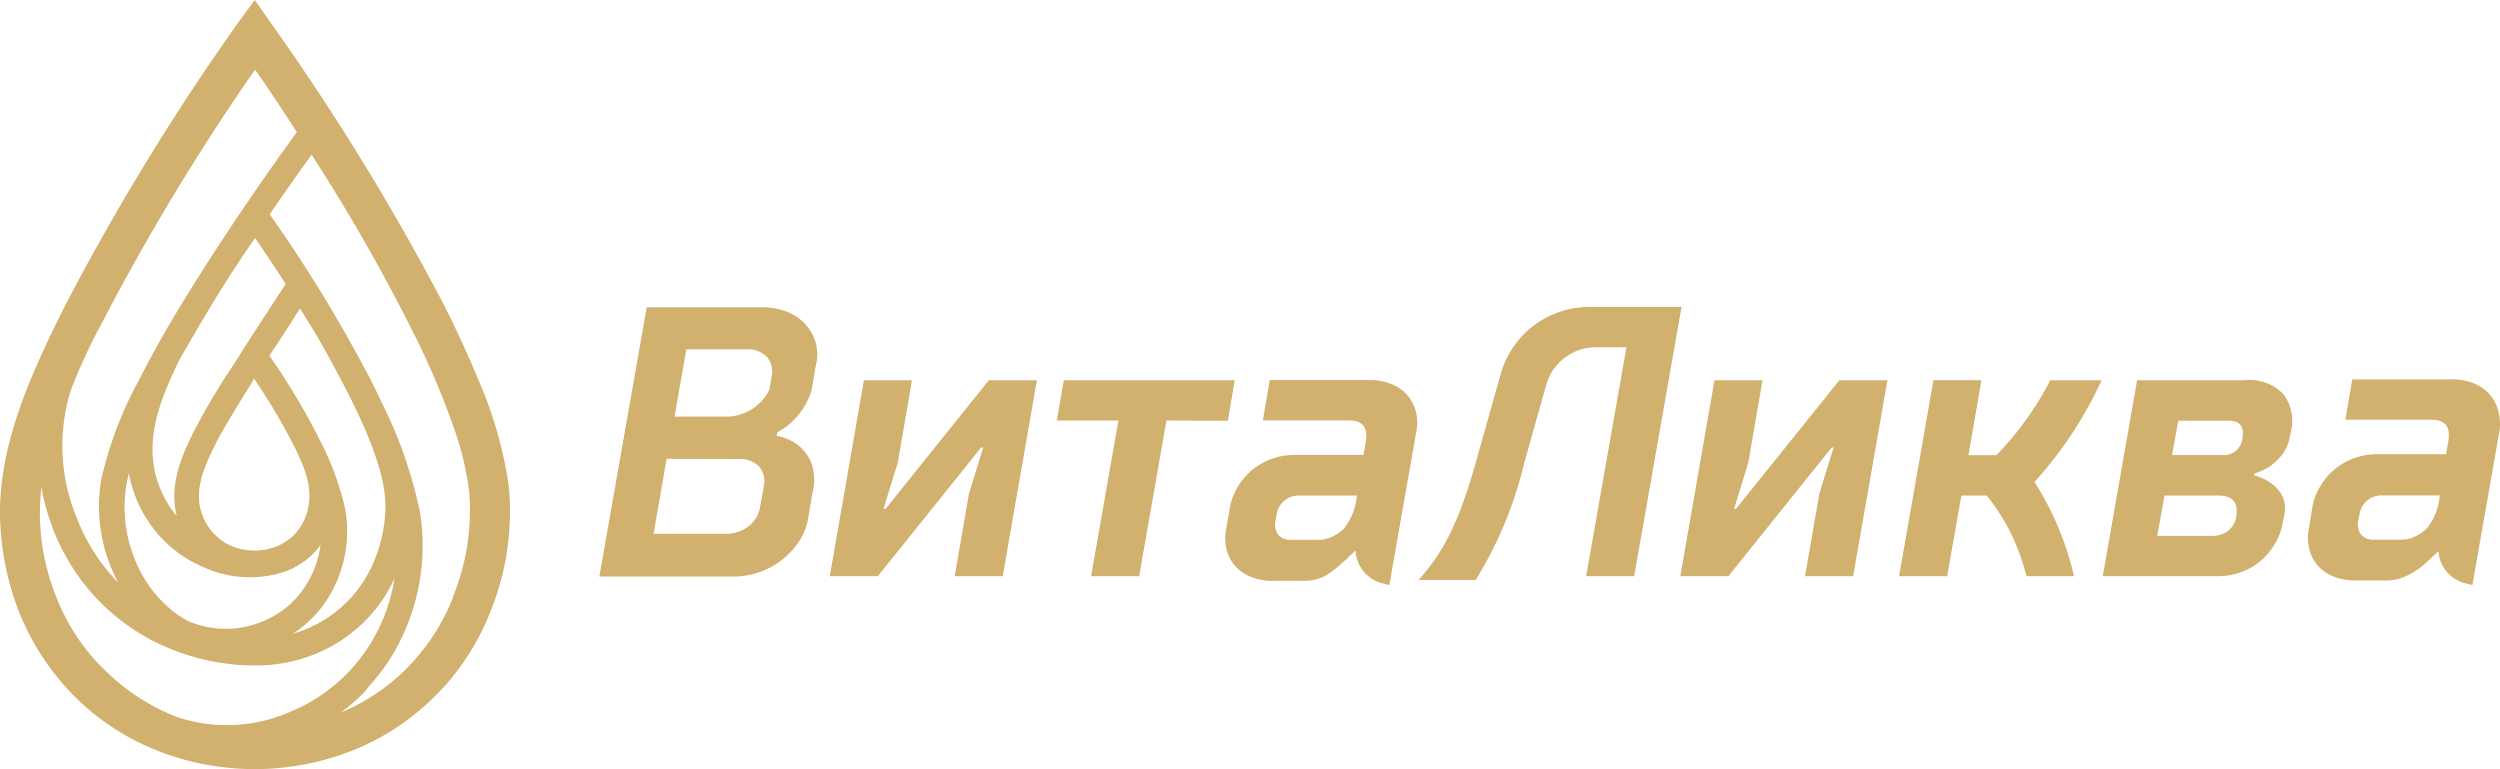 <svg xmlns="http://www.w3.org/2000/svg" viewBox="0 0 145.7 44.82"><defs><style>.cls-1{fill:#d2b06e;}</style></defs><title>logo-accent</title><g id="Слой_2" data-name="Слой 2"><g id="Layer_1" data-name="Layer 1"><path class="cls-1" d="M25.87,17.76A141.77,141.77,0,0,0,15.8,1.36L14.85,0l-1,1.36A141.67,141.67,0,0,0,3.82,17.76c-2,4-4.14,8.52-3.78,13.14a16.28,16.28,0,0,0,1,4.58,14.55,14.55,0,0,0,2.8,4.57l.33.36A14.24,14.24,0,0,0,9,43.68a15.5,15.5,0,0,0,11.69,0,14.24,14.24,0,0,0,4.82-3.27l.33-.34h0a14.55,14.55,0,0,0,2.8-4.57,15.47,15.47,0,0,0,1-7.26,24.14,24.14,0,0,0-1.75-6.08C27.27,20.65,26.59,19.2,25.87,17.76Zm-11-13.69c.72,1,1.55,2.28,2.43,3.63-1.78,2.45-3.93,5.55-6,8.86-1.08,1.72-2.23,3.66-3.2,5.59h0A22.26,22.26,0,0,0,5.89,28a9.38,9.38,0,0,0,1,5.95l-.06-.06a10.93,10.93,0,0,1-2.35-3.7,10.87,10.87,0,0,1-.34-7.48,33.79,33.79,0,0,1,1.8-3.89A134.31,134.31,0,0,1,14.85,4.08Zm0,9.81c.52.75,1.13,1.67,1.78,2.67-.65,1-1.92,2.92-3.08,4.77a39.17,39.17,0,0,0-2.14,3.57l-.13.25c-.78,1.56-1.44,3.17-1,4.93a5.89,5.89,0,0,1-1-1.69c-1-2.55,0-5,1.1-7.3.71-1.27,1.46-2.54,2.22-3.78S14.2,14.83,14.85,13.89Zm7.6,15.42a8.69,8.69,0,0,1-.56,3.13A7.41,7.41,0,0,1,20.3,35l-.09.09a7.33,7.33,0,0,1-3.13,1.84,6.81,6.81,0,0,0,1.15-.95l.21-.22h0a7,7,0,0,0,1.29-2.13,7.33,7.33,0,0,0,.38-4,16.79,16.79,0,0,0-1.48-4l-.21-.42a40.47,40.47,0,0,0-2.72-4.48c.67-1,1.31-2,1.78-2.75,1,1.54,1.93,3.23,2.78,4.9C21.69,25.66,22.45,27.9,22.45,29.31ZM7.51,27.59a7.93,7.93,0,0,0,.38,1.34,7.35,7.35,0,0,0,1.37,2.26l.21.23a7.19,7.19,0,0,0,2.43,1.65,6.46,6.46,0,0,0,4.8.21,4.56,4.56,0,0,0,1.54-1l.21-.22h0l.23-.3a5.74,5.74,0,0,1-1.52,3.21l-.07.07a5.38,5.38,0,0,1-1.75,1.16,5.56,5.56,0,0,1-4.37,0,5.57,5.57,0,0,1-1.46-1.1L9.4,35A7.4,7.4,0,0,1,7.8,32.45,8,8,0,0,1,7.51,27.59Zm5.08-1.77.09-.18c.4-.75,1.22-2.1,2.11-3.53l0-.07a37,37,0,0,1,2.26,3.78h0c.68,1.35,1.34,2.78.76,4.29a3.17,3.17,0,0,1-.68,1.07l0,0a3.1,3.1,0,0,1-1,.66,3.49,3.49,0,0,1-2.59,0,3.09,3.09,0,0,1-1-.66l-.05-.05a3.17,3.17,0,0,1-.68-1.07C11.24,28.61,11.91,27.17,12.59,25.82Zm-6.73,13a12.2,12.2,0,0,1-2.62-4.13,13.1,13.1,0,0,1-.83-6.29,13.48,13.48,0,0,0,.66,2.37,12.42,12.42,0,0,0,2.46,4l.21.22a12.15,12.15,0,0,0,4.11,2.79,12.94,12.94,0,0,0,4.76,1,9.31,9.31,0,0,0,3.8-.68,8.71,8.71,0,0,0,2.95-2l.21-.22h0A8.83,8.83,0,0,0,23,33.7a11.1,11.1,0,0,1-.57,2.11,10.09,10.09,0,0,1-2.17,3.41l-.11.11a9.86,9.86,0,0,1-3.23,2.15,9.15,9.15,0,0,1-6.57.32A12.21,12.21,0,0,1,6.06,39Zm20.59-4.13h0a12.21,12.21,0,0,1-2.62,4.13l-.14.15a11.92,11.92,0,0,1-3.83,2.56,11.28,11.28,0,0,0,1.43-1.25L21.5,40h0a11.57,11.57,0,0,0,2.28-3.69,12.31,12.31,0,0,0,.69-6.49,25.92,25.92,0,0,0-2.24-6.39c-.19-.42-.4-.85-.63-1.3a85.08,85.08,0,0,0-5.88-9.64c.85-1.25,1.67-2.41,2.44-3.47a107,107,0,0,1,6.08,10.67,45.45,45.45,0,0,1,2.19,5.19,16.9,16.9,0,0,1,.92,3.86A13.33,13.33,0,0,1,26.45,34.65Z"/><polygon class="cls-1" points="57.18 26.08 57.3 26.08 56.47 28.77 55.64 33.58 58.44 33.58 60.43 22.16 57.63 22.16 51.61 29.66 51.49 29.66 52.32 26.97 53.15 22.16 50.35 22.16 48.36 33.58 51.16 33.58 57.18 26.08"/><polygon class="cls-1" points="63.59 33.58 66.39 33.58 67.98 24.51 71.56 24.52 71.96 22.16 62 22.16 61.59 24.51 65.18 24.51 63.59 33.58"/><path class="cls-1" d="M71.47,30.78a2.82,2.82,0,0,0,0,1.18,2.27,2.27,0,0,0,.49,1,2.44,2.44,0,0,0,.92.65,3.27,3.27,0,0,0,1.28.24H76a2.72,2.72,0,0,0,1.14-.24A4.6,4.6,0,0,0,78,33c.28-.22,1-.92,1-.92A2.08,2.08,0,0,0,80.58,34l.39.1,1.56-8.88a2.69,2.69,0,0,0,0-1.18,2.38,2.38,0,0,0-.5-1,2.43,2.43,0,0,0-.92-.65,3.27,3.27,0,0,0-1.28-.24H74l-.4,2.35h5q1.21,0,1,1.23l-.13.78h-4a3.92,3.92,0,0,0-2.5.88,3.82,3.82,0,0,0-.84,1,3.37,3.37,0,0,0-.45,1.18Zm2.87-.45L74.4,30a1.33,1.33,0,0,1,.45-.82,1.31,1.31,0,0,1,.87-.3h3.36a3.53,3.53,0,0,1-.78,1.95,2.53,2.53,0,0,1-.64.44,1.81,1.81,0,0,1-.84.19H75.25a.92.92,0,0,1-.76-.3A1,1,0,0,1,74.34,30.33Z"/><path class="cls-1" d="M145.61,24a2.38,2.38,0,0,0-.5-1,2.43,2.43,0,0,0-.92-.65,3.27,3.27,0,0,0-1.28-.24h-5.82l-.4,2.35h5q1.21,0,1,1.23l-.13.78h-4a3.92,3.92,0,0,0-2.5.88,3.82,3.82,0,0,0-.84,1,3.37,3.37,0,0,0-.45,1.18l-.2,1.23a2.82,2.82,0,0,0,0,1.18,2.27,2.27,0,0,0,.49,1,2.44,2.44,0,0,0,.92.65,3.27,3.27,0,0,0,1.28.24h1.79a2.72,2.72,0,0,0,1.14-.24,4.6,4.6,0,0,0,.92-.55c.28-.22,1-.92,1-.92A2.08,2.08,0,0,0,143.7,34l.39.1,1.56-8.88A2.69,2.69,0,0,0,145.61,24Zm-4.2,6.82a2.53,2.53,0,0,1-.64.44,1.81,1.81,0,0,1-.84.19h-1.57a.92.92,0,0,1-.76-.3,1,1,0,0,1-.16-.82l.07-.34a1.33,1.33,0,0,1,.45-.82,1.31,1.31,0,0,1,.87-.3h3.36A3.53,3.53,0,0,1,141.41,30.83Z"/><path class="cls-1" d="M86.17,26.38c-.9,3.26-1.72,5.48-3.5,7.42H86a22.85,22.85,0,0,0,2.8-6.69c.13-.49.79-2.82,1.31-4.66a3,3,0,0,1,2.93-2.21h1.75L92.44,33.58h2.8L98,17.89H92.62a5.36,5.36,0,0,0-5.16,3.91Z"/><polygon class="cls-1" points="101.17 29.66 101.06 29.66 101.89 26.97 102.72 22.16 99.92 22.16 97.93 33.58 100.73 33.58 106.75 26.08 106.86 26.08 106.03 28.77 105.2 33.58 108 33.58 110 22.16 107.2 22.16 101.17 29.66"/><path class="cls-1" d="M130.82,22.16h-6.27l-2,11.42h6.72a3.89,3.89,0,0,0,1.35-.24,3.76,3.76,0,0,0,1.13-.65,3.94,3.94,0,0,0,.83-1,3.37,3.37,0,0,0,.45-1.18l.09-.45a1.73,1.73,0,0,0-.11-1.16,2.1,2.1,0,0,0-.63-.72,2.75,2.75,0,0,0-1-.47l0-.11a4,4,0,0,0,.92-.43,3.35,3.35,0,0,0,.69-.66,2.25,2.25,0,0,0,.45-1l.07-.34A2.6,2.6,0,0,0,133.1,23,2.7,2.7,0,0,0,130.82,22.16Zm-.49,7.95a1.29,1.29,0,0,1-.47.82,1.5,1.5,0,0,1-1,.3h-3.14l.43-2.35h3.14Q130.53,28.88,130.33,30.11Zm.36-4.59a1.08,1.08,0,0,1-1.19,1h-2.91l.36-2h2.91Q130.87,24.51,130.69,25.52Z"/><path class="cls-1" d="M119.49,22.16a18.23,18.23,0,0,1-3.14,4.37h-1.63l.76-4.37h-2.8l-2,11.42h2.8l.83-4.7h1.48a12.08,12.08,0,0,1,2.31,4.7h2.77a17.37,17.37,0,0,0-2.3-5.49,23.17,23.17,0,0,0,3.91-5.93Z"/><path class="cls-1" d="M45.26,25.4a3,3,0,0,1,1.25.54,2.57,2.57,0,0,1,.76,1,2.91,2.91,0,0,1,.09,1.73l-.27,1.57a3.34,3.34,0,0,1-.5,1.28,4.59,4.59,0,0,1-3.89,2.08H34.93l2.76-15.69h6.7a3.9,3.9,0,0,1,1.5.27A2.77,2.77,0,0,1,47.55,20a2.62,2.62,0,0,1,0,1.28l-.25,1.46a4.17,4.17,0,0,1-2,2.46Zm-6.41,1.34-.76,4.37h4.15a2.14,2.14,0,0,0,1.4-.45,1.79,1.79,0,0,0,.66-1.12l.22-1.23a1.29,1.29,0,0,0-.28-1.12A1.57,1.57,0,0,0,43,26.75ZM40,20.36l-.69,3.92h3.1a2.81,2.81,0,0,0,2.43-1.57l.13-.78a1.31,1.31,0,0,0-.27-1.12,1.53,1.53,0,0,0-1.23-.45Z"/></g></g></svg>